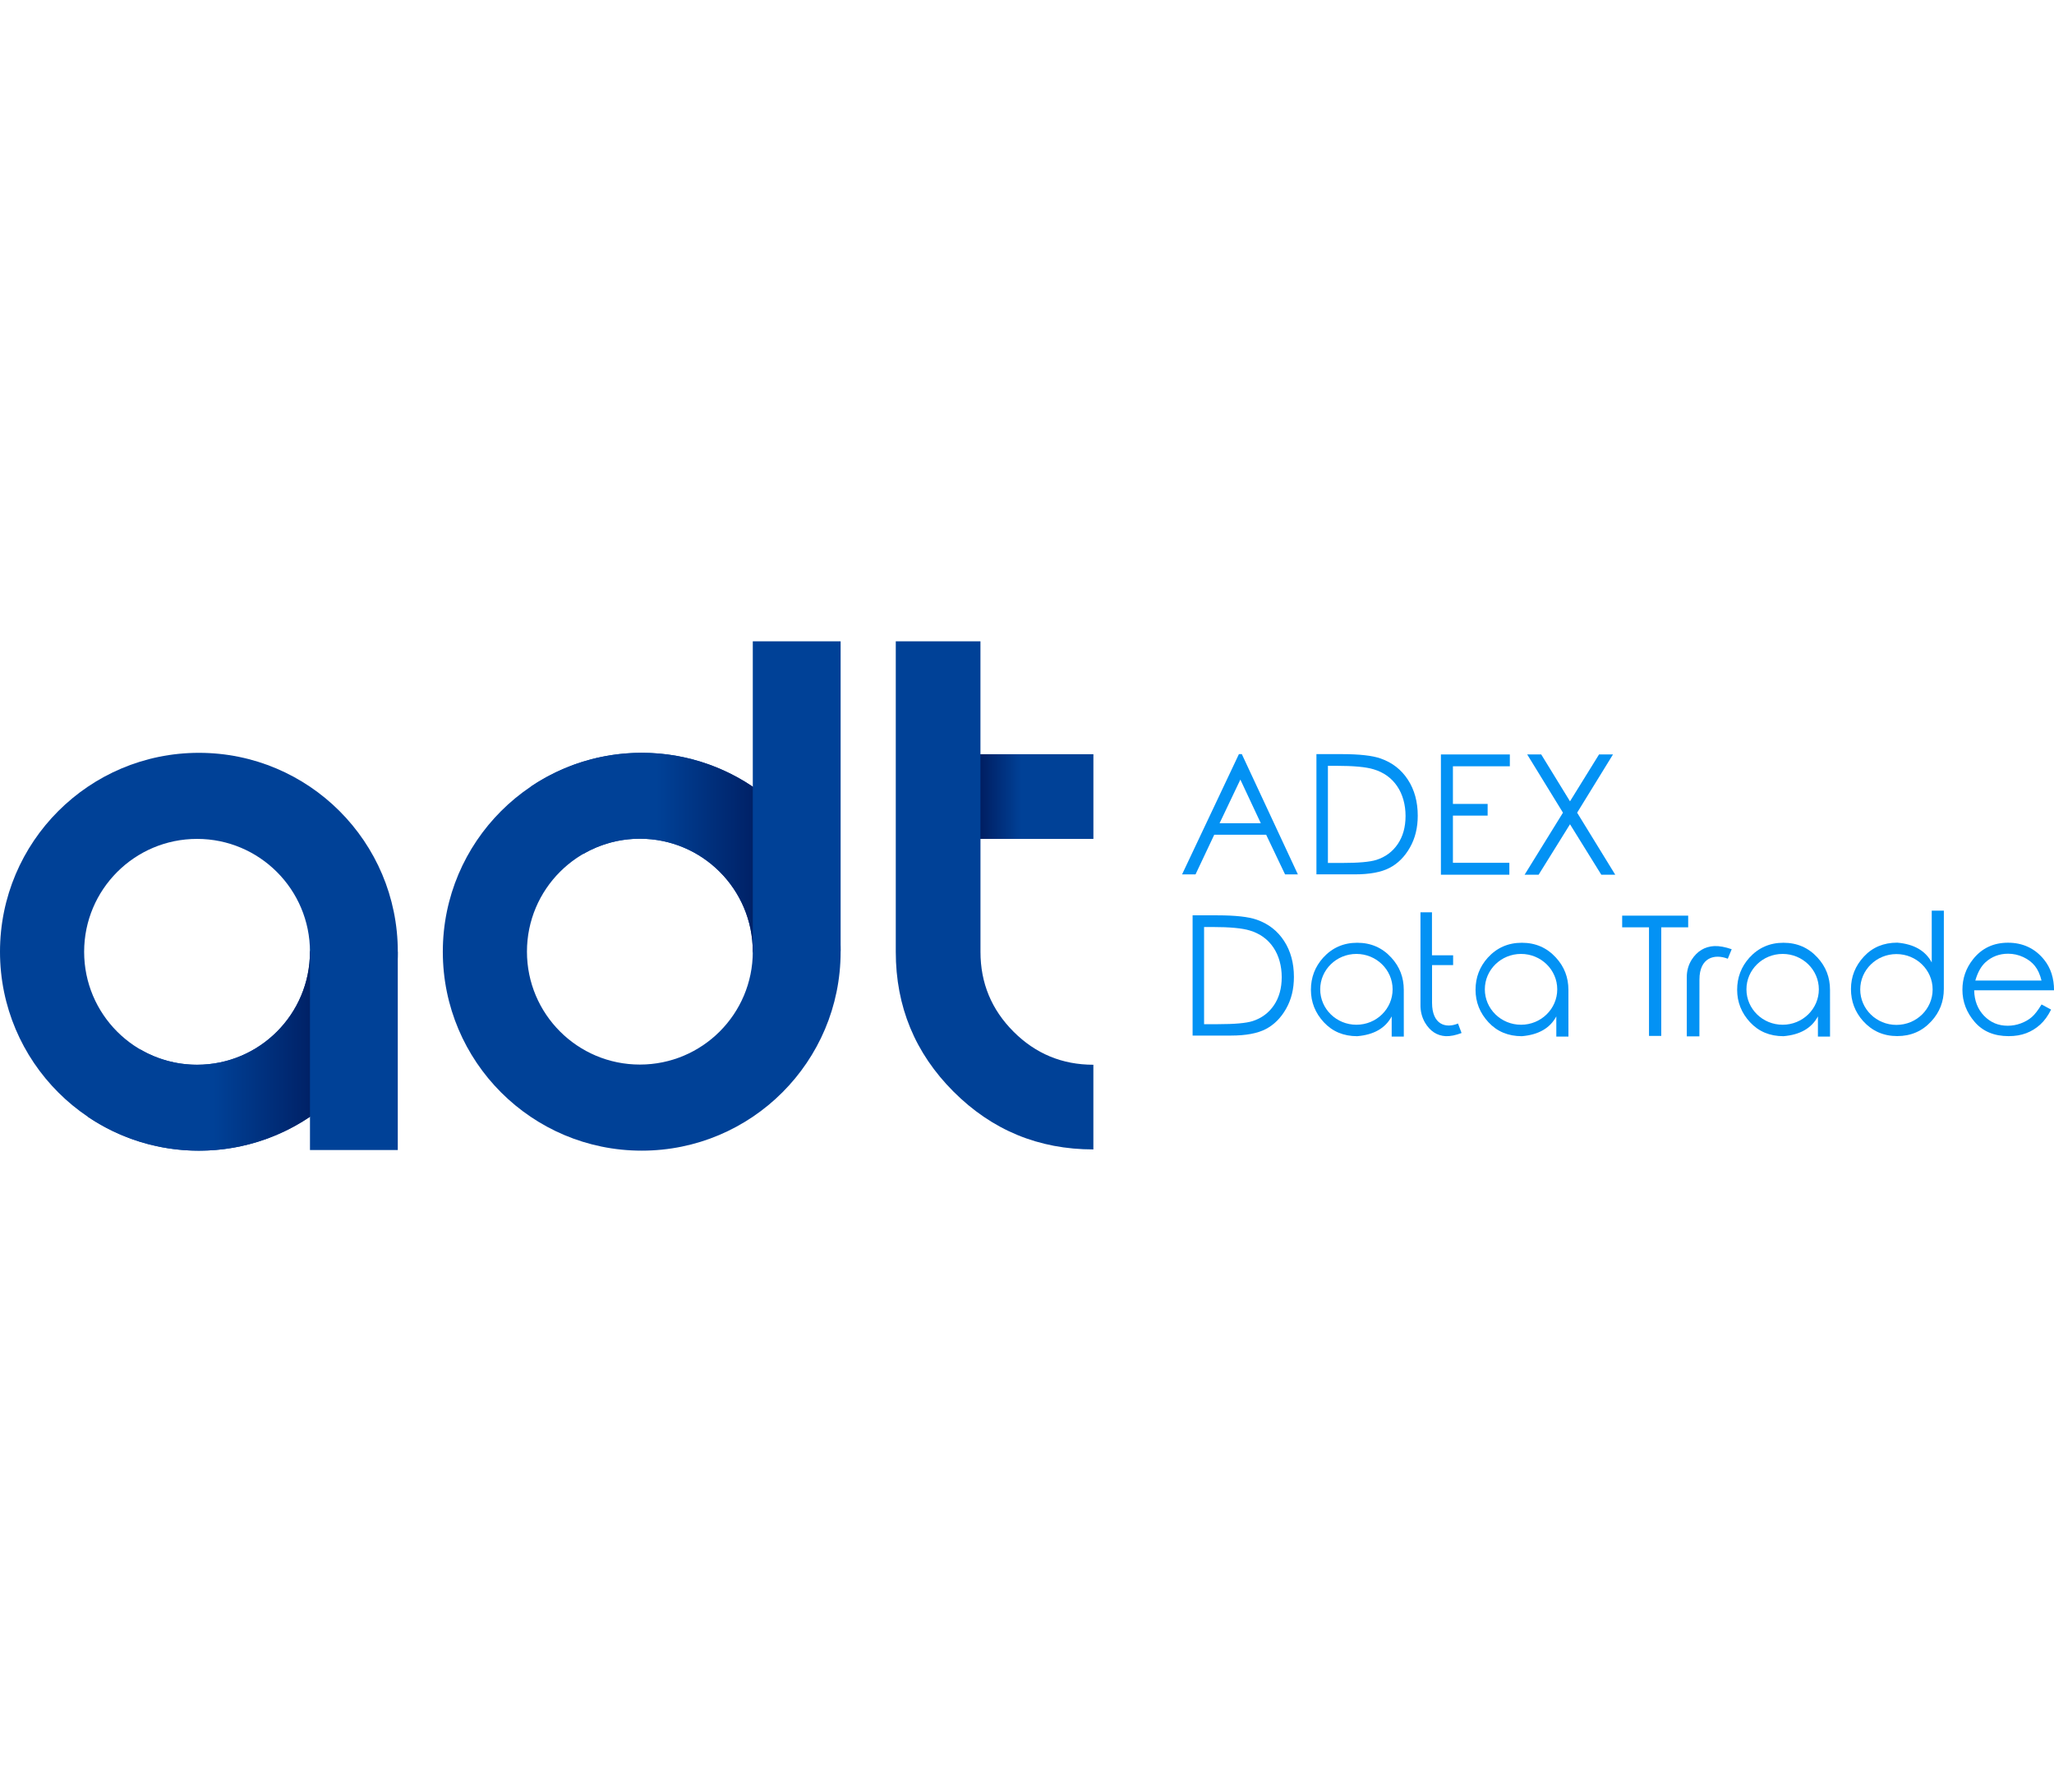 <?xml version="1.0" encoding="UTF-8"?>
<svg id="Capa_1" data-name="Capa 1" xmlns="http://www.w3.org/2000/svg" version="1.1" xmlns:xlink="http://www.w3.org/1999/xlink" viewBox="0 0 800 697.9">
  <defs>
    <style>
      .cls-1 {
        fill: #0392f4;
      }

      .cls-1, .cls-2, .cls-3, .cls-4, .cls-5 {
        stroke-width: 0px;
      }

      .cls-2 {
        fill: url(#linear-gradient);
      }

      .cls-3 {
        fill: url(#linear-gradient-2);
      }

      .cls-4 {
        fill: url(#linear-gradient-3);
      }

      .cls-5 {
        fill: #004197;
      }
    </style>
    <linearGradient id="linear-gradient" x1="381.39" y1="310.24" x2="425.86" y2="310.24" gradientUnits="userSpaceOnUse">
      <stop offset="0" stop-color="#001d60"/>
      <stop offset=".37" stop-color="#004197"/>
    </linearGradient>
    <linearGradient id="linear-gradient-2" x1="8.64" y1="409.4" x2="127.13" y2="409.4" gradientUnits="userSpaceOnUse">
      <stop offset=".63" stop-color="#004197"/>
      <stop offset=".99" stop-color="#001d60"/>
    </linearGradient>
    <linearGradient id="linear-gradient-3" x1="181.12" y1="2416.16" x2="299.6" y2="2416.16" gradientTransform="translate(0 2748.09) scale(1 -1)" xlink:href="#linear-gradient-2"/>
  </defs>
  <g>
    <path class="cls-1" d="M483.67,293.7l21.83,46.84h-4.99l-7.36-15.44h-20.22l-7.29,15.44h-5.24l22.14-46.84h1.14ZM483.1,303.62l-8.09,16.99h16.05l-7.96-16.99Z"/>
    <path class="cls-1" d="M512.73,340.54v-46.84h9.7c7.01,0,12.11.57,15.29,1.7,4.53,1.58,8.07,4.33,10.63,8.26,2.56,3.93,3.84,8.61,3.84,14.04,0,4.67-1.01,8.8-3.05,12.38-2.03,3.58-4.66,6.22-7.9,7.91-3.23,1.7-7.77,2.54-13.6,2.54h-14.91ZM517.21,336.09h5.4c6.46,0,10.96-.4,13.49-1.2,3.52-1.14,6.29-3.19,8.31-6.17,2.02-2.98,3.03-6.63,3.03-10.94s-1.09-8.39-3.27-11.59c-2.18-3.2-5.23-5.39-9.15-6.57-2.95-.91-7.78-1.36-14.5-1.36h-3.32v37.84Z"/>
    <path class="cls-1" d="M561.21,293.83h26.85v4.61h-22.17v14.66h13.52v4.55h-13.52v18.38h21.98v4.64h-26.66v-46.84Z"/>
    <path class="cls-1" d="M594.82,293.83h5.46l11.21,18.26,11.31-18.26h5.43l-13.96,22.68,14.84,24.16h-5.43l-12.19-19.65-12.22,19.65h-5.46l14.94-24.16-13.93-22.68Z"/>
    <path class="cls-1" d="M464.5,403.33v-46.84h9.7c7.01,0,12.11.57,15.29,1.7,4.53,1.58,8.07,4.33,10.63,8.26,2.56,3.93,3.84,8.61,3.84,14.04,0,4.67-1.01,8.8-3.05,12.38-2.03,3.58-4.66,6.22-7.9,7.91-3.23,1.69-7.77,2.54-13.6,2.54h-14.91ZM468.98,398.88h5.4c6.46,0,10.96-.4,13.49-1.2,3.52-1.14,6.29-3.2,8.31-6.18,2.02-2.98,3.03-6.63,3.03-10.94s-1.09-8.39-3.27-11.59c-2.18-3.2-5.23-5.39-9.15-6.57-2.95-.91-7.78-1.36-14.5-1.36h-3.32v37.84Z"/>
    <path class="cls-1" d="M569.27,402.32c-2.32.88-4.38,1.3-6.19,1.23-3.41-.19-6.11-1.96-8.09-5.31-1.2-2.11-1.78-4.42-1.74-6.95v-35.98h4.48v16.74h8.24v3.82h-8.21v14.66c0,8.56,5.36,10.1,10.11,8.09.57,1.58,1.03,2.81,1.39,3.7Z"/>
    <path class="cls-1" d="M631.81,361.16v-4.55h25.71v4.55h-10.49v42.29h-4.77v-42.29h-10.45Z"/>
    <path class="cls-1" d="M795.14,391.2l3.73,1.99c-1.2,2.42-2.61,4.37-4.23,5.84-1.62,1.47-3.44,2.6-5.46,3.36-2.02.77-4.31,1.15-6.85,1.15-5.64,0-10.05-1.85-13.23-5.54-3.18-3.7-4.77-7.87-4.77-12.53,0-4.4,1.35-8.32,4.04-11.75,3.41-4.38,7.99-6.57,13.74-6.57s10.58,2.24,14.12,6.73c2.51,3.16,3.77,7.1,3.79,11.81h-31.11c.08,4.04,1.37,7.35,3.85,9.93,2.49,2.58,5.55,3.87,9.19,3.87,1.77,0,3.48-.31,5.15-.93,1.66-.62,3.08-1.44,4.25-2.45,1.17-1.01,2.44-2.65,3.81-4.93ZM795.14,381.89c-.59-2.38-1.45-4.28-2.59-5.7-1.14-1.42-2.64-2.57-4.52-3.44-1.87-.87-3.84-1.31-5.91-1.31-3.39,0-6.31,1.1-8.75,3.28-1.77,1.6-3.11,3.99-4.01,7.17h25.77Z"/>
    <path class="cls-1" d="M712.76,385.49c0-4.84-1.62-9.02-4.86-12.54-3.52-3.85-7.94-5.78-13.27-5.78s-9.75,1.94-13.27,5.81c-3.18,3.54-4.77,7.71-4.77,12.51s1.68,9.04,5.04,12.65c3.36,3.61,7.69,5.42,13,5.42,6.49-.55,10.96-3.12,13.42-7.71v7.87h4.72s0-6.25-.01-18.23ZM694.31,399.1c-7.79,0-14.1-6.17-14.1-13.79s6.31-13.79,14.1-13.79,14.1,6.17,14.1,13.79-6.31,13.79-14.1,13.79Z"/>
    <path class="cls-1" d="M610.87,385.49c0-4.84-1.62-9.02-4.86-12.54-3.52-3.85-7.94-5.78-13.27-5.78s-9.75,1.94-13.27,5.81c-3.18,3.54-4.77,7.71-4.77,12.51s1.68,9.04,5.04,12.65c3.36,3.61,7.69,5.42,13,5.42,6.49-.55,10.96-3.12,13.42-7.71v7.87h4.72s0-6.25-.01-18.23ZM592.42,399.1c-7.79,0-14.1-6.17-14.1-13.79s6.31-13.79,14.1-13.79,14.1,6.17,14.1,13.79-6.31,13.79-14.1,13.79Z"/>
    <path class="cls-1" d="M546.75,385.49c0-4.84-1.62-9.02-4.86-12.54-3.52-3.85-7.94-5.78-13.27-5.78s-9.75,1.94-13.27,5.81c-3.18,3.54-4.77,7.71-4.77,12.51s1.68,9.04,5.04,12.65c3.36,3.61,7.69,5.42,13,5.42,6.49-.55,10.96-3.12,13.42-7.71v7.87h4.72s0-6.25-.01-18.23ZM528.3,399.1c-7.79,0-14.1-6.17-14.1-13.79s6.31-13.79,14.1-13.79,14.1,6.17,14.1,13.79-6.31,13.79-14.1,13.79Z"/>
    <path class="cls-1" d="M667.71,368.46c-3.73.19-6.67,1.96-8.83,5.31-1.31,2.11-1.94,4.42-1.9,6.95v22.9h4.91l.02-22.14c0-8.56,5.86-10.1,11.04-8.09.62-1.58,1.13-2.81,1.52-3.7-2.53-.88-4.79-1.3-6.76-1.23Z"/>
    <path class="cls-1" d="M757.1,354.66s-3.6,0-4.72,0c0,.15,0,15.09,0,20.18-2.46-4.59-6.94-7.16-13.42-7.71-5.31,0-9.64,1.8-13,5.42-3.36,3.61-5.04,7.83-5.04,12.65,0,4.8,1.59,8.97,4.77,12.51,3.52,3.87,7.94,5.81,13.27,5.81,5.33,0,9.75-1.93,13.27-5.78,3.24-3.52,4.86-7.7,4.86-12.54.01-11.97.01-30.54.01-30.54ZM752.73,385.37c0,7.62-6.31,13.79-14.1,13.79-7.79,0-14.1-6.17-14.1-13.79,0-7.62,6.31-13.79,14.1-13.79,7.79,0,14.1,6.17,14.1,13.79Z"/>
  </g>
  <g>
    <rect class="cls-2" x="381.39" y="293.74" width="44.47" height="32.98"/>
    <path class="cls-5" d="M77.47,293.2c-42.78,0-77.47,34.68-77.47,77.47s34.68,77.47,77.47,77.47,77.47-34.68,77.47-77.47-34.68-77.47-77.47-77.47ZM76.75,414.68c-24.29,0-43.98-19.69-43.98-43.98s19.69-43.98,43.98-43.98,43.98,19.69,43.98,43.98-19.69,43.98-43.98,43.98Z"/>
    <path class="cls-3" d="M120.72,370.67s0,.03,0,.04c0,24.29-19.69,43.98-43.98,43.98-8.02,0-15.54-2.16-22.02-5.91l-20.43,26.23c12.34,8.29,27.18,13.14,43.17,13.14,36.45,0,67.02-25.17,75.27-59.08,1.43-5.89-32.01-18.39-32.01-18.39Z"/>
    <polygon class="cls-5" points="154.93 370.71 120.73 370.3 120.73 447.9 154.93 447.9 154.93 370.71"/>
    <g>
      <path class="cls-5" d="M327.41,370.67c0-42.78-34.68-77.47-77.47-77.47s-77.47,34.68-77.47,77.47,34.68,77.47,77.47,77.47,77.47-34.68,77.47-77.47ZM293.2,370.63c0,24.29-19.69,43.98-43.98,43.98s-43.98-19.69-43.98-43.98,19.69-43.98,43.98-43.98,43.98,19.69,43.98,43.98Z"/>
      <path class="cls-4" d="M293.2,370.67s0-.03,0-.04c0-24.29-19.69-43.98-43.98-43.98-8.02,0-15.54,2.16-22.02,5.91l-20.43-26.23c12.34-8.29,27.18-13.14,43.17-13.14,36.45,0,67.02,25.17,75.27,59.08,1.43,5.89-32.01,18.39-32.01,18.39Z"/>
      <polygon class="cls-5" points="327.41 370.39 293.2 371.04 293.2 249.77 327.41 249.77 327.41 370.39"/>
    </g>
    <path class="cls-5" d="M381.88,326.73v43.98c0,12.14,4.29,22.5,12.88,31.09,8.59,8.59,18.95,12.88,31.09,12.88v32.98c-21.3,0-39.46-7.5-54.46-22.5-15-15-22.5-33.16-22.5-54.46v-120.94h32.98v76.96Z"/>
  </g>
</svg>